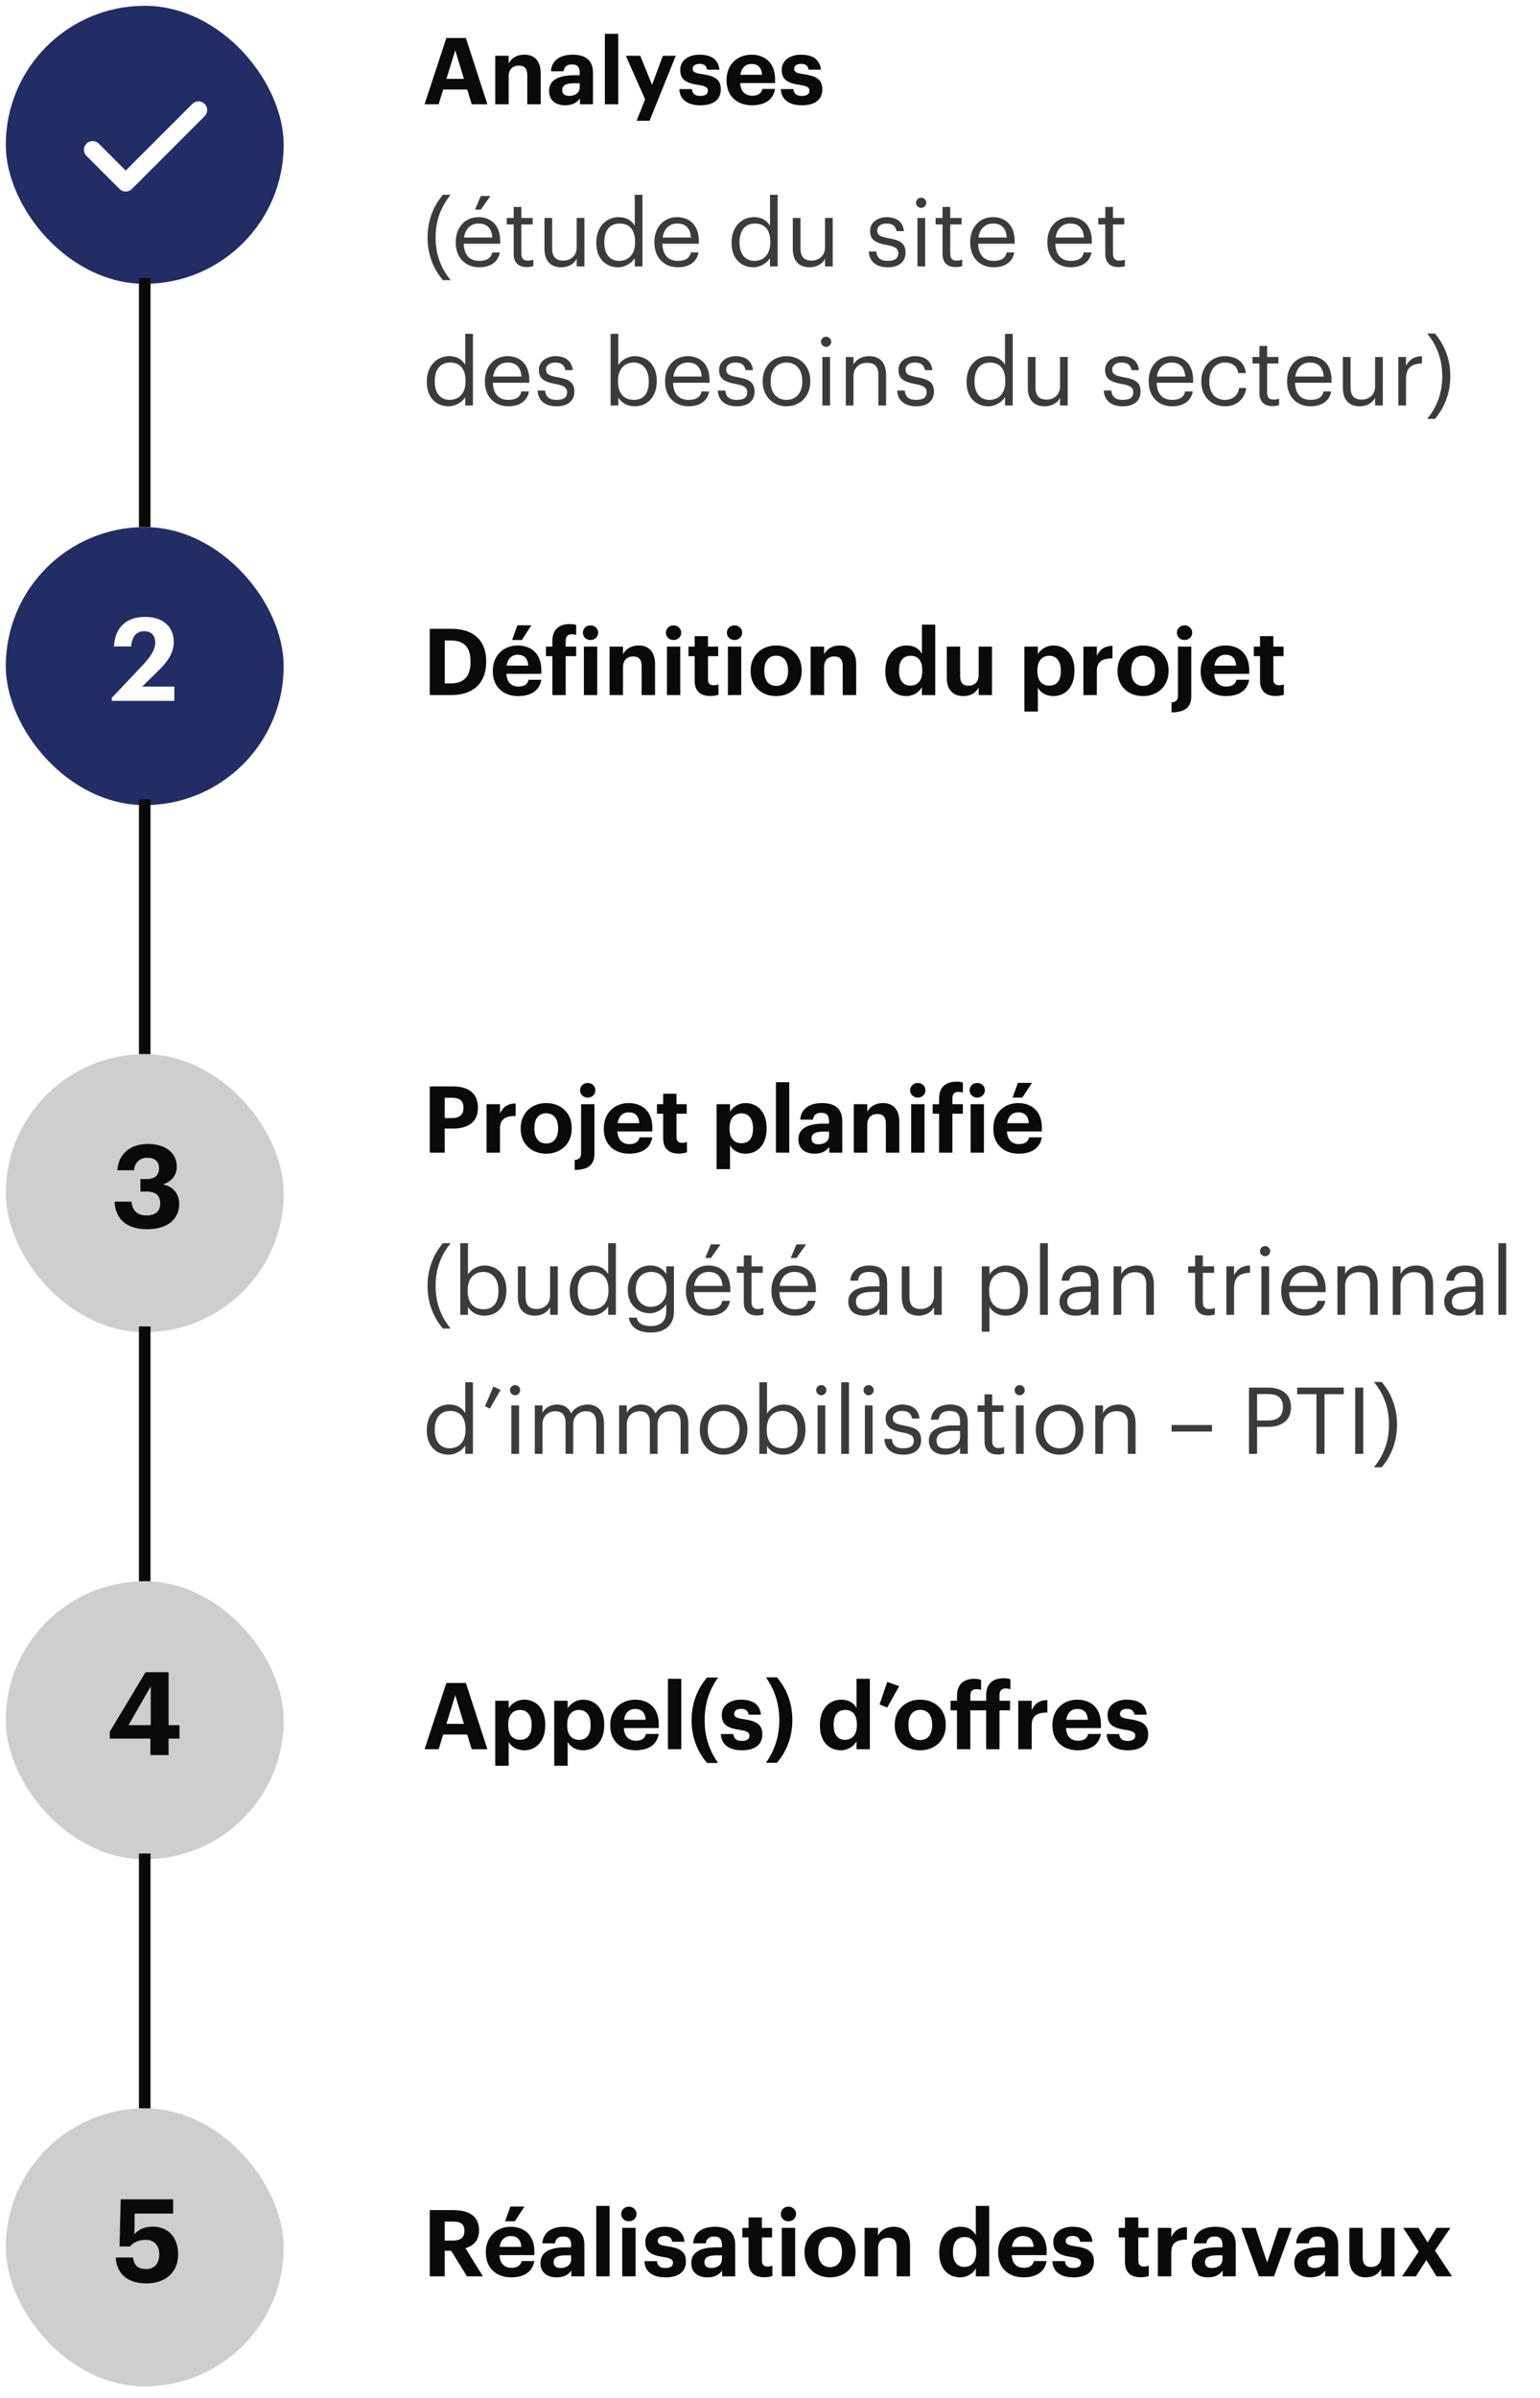 <?xml version="1.0" encoding="UTF-8"?> <svg xmlns="http://www.w3.org/2000/svg" width="266" height="414" viewBox="0 0 266 414" fill="none"><rect x="0" y="0" width="266" height="414" fill="#808080" stroke="none"/><g clip-path="url(#clip0_36512_2961)"><rect width="266" height="414" fill="white"></rect><g clip-path="url(#clip1_36512_2961)"><rect width="48" height="48" transform="translate(1 1)" fill="white"></rect><rect x="1" y="1" width="48" height="48" rx="24" fill="#222D65"></rect><path d="M34.286 19L21.714 31.571L16 25.857" stroke="white" stroke-width="3" stroke-linecap="round" stroke-linejoin="round"></path></g><path d="M25 49L25 91" stroke="#0A0A0A" stroke-width="2" stroke-linecap="square"></path><g clip-path="url(#clip2_36512_2961)"><rect width="48" height="48" transform="translate(1 91)" fill="white"></rect><rect x="1" y="91" width="48" height="48" rx="24" fill="#222D65"></rect><path d="M19.312 121V120.48L24.552 114.94C25.932 113.48 26.812 112.22 26.812 110.92C26.812 109.74 26.152 108.98 24.912 108.98C23.652 108.98 22.852 109.72 22.632 111.6H19.692C19.852 108.3 21.852 106.5 25.052 106.5C28.212 106.5 30.012 108.26 30.012 110.84C30.012 112.74 28.912 114.3 27.252 115.9L24.552 118.54H30.112V121H19.312Z" fill="white"></path></g><path d="M25 139L25 182" stroke="#0A0A0A" stroke-width="2" stroke-linecap="square"></path><g clip-path="url(#clip3_36512_2961)"><rect width="48" height="48" transform="translate(1 182)" fill="white"></rect><rect x="1" y="182" width="48" height="48" rx="24" fill="#CECECE"></rect><path d="M25.412 212.22C21.772 212.22 19.912 210.36 19.792 207.46H22.712C22.832 208.84 23.572 209.84 25.292 209.84C26.912 209.84 27.672 209.06 27.672 207.78C27.672 206.42 26.912 205.72 25.372 205.72H24.252V203.56H25.292C26.792 203.56 27.472 202.88 27.472 201.66C27.472 200.64 26.812 199.88 25.492 199.88C24.132 199.88 23.292 200.7 23.132 202.04H20.272C20.432 199.42 22.292 197.5 25.552 197.5C28.692 197.5 30.532 199.14 30.532 201.38C30.532 202.98 29.592 203.98 28.172 204.48C29.832 204.84 30.952 206.02 30.952 207.84C30.952 210.52 28.892 212.22 25.412 212.22Z" fill="#0A0A0A"></path></g><path d="M25 230L25 273" stroke="#0A0A0A" stroke-width="2" stroke-linecap="square"></path><g clip-path="url(#clip4_36512_2961)"><rect width="48" height="48" transform="translate(1 273)" fill="white"></rect><rect x="1" y="273" width="48" height="48" rx="24" fill="#CECECE"></rect><path d="M25.977 303V300.16H18.957V298.98L25.137 288.7H29.117V297.84H30.997V300.16H29.117V303H25.977ZM22.198 297.84H26.038V291.14L22.198 297.84Z" fill="#0A0A0A"></path></g><path d="M25 321L25 364" stroke="#0A0A0A" stroke-width="2" stroke-linecap="square"></path><g clip-path="url(#clip5_36512_2961)"><rect width="48" height="48" transform="translate(1 364)" fill="white"></rect><rect x="1" y="364" width="48" height="48" rx="24" fill="#CECECE"></rect><path d="M25.288 394.22C21.768 394.22 20.128 392.3 19.988 389.74H22.968C23.148 390.94 23.628 391.74 25.268 391.74C26.728 391.74 27.508 390.72 27.508 389.2C27.508 387.66 26.628 386.7 25.188 386.7C23.848 386.7 23.028 387.18 22.448 387.84H20.648L20.848 379.7H29.908V382.16H23.268L23.208 385.74C23.768 385.06 24.768 384.42 26.388 384.42C28.988 384.42 30.768 386.2 30.768 389.24C30.768 392.28 28.588 394.22 25.288 394.22Z" fill="#0A0A0A"></path></g><path d="M73.336 18L77.096 6.56H80.472L84.184 18H81.48L80.696 15.456H76.552L75.768 18H73.336ZM78.632 8.672L77.112 13.616H80.136L78.632 8.672ZM85.54 18V9.632H87.86V10.96C88.276 10.128 89.188 9.44 90.58 9.44C92.228 9.44 93.396 10.432 93.396 12.672V18H91.076V13.008C91.076 11.872 90.628 11.328 89.604 11.328C88.612 11.328 87.86 11.936 87.86 13.168V18H85.54ZM97.639 18.176C96.119 18.176 94.839 17.44 94.839 15.68C94.839 13.728 96.631 12.992 99.191 12.992H100.135V12.656C100.135 11.664 99.831 11.12 98.775 11.12C97.863 11.12 97.447 11.584 97.351 12.304H95.159C95.303 10.32 96.871 9.44 98.919 9.44C100.967 9.44 102.423 10.272 102.423 12.544V18H100.167V16.992C99.687 17.664 98.951 18.176 97.639 18.176ZM98.327 16.56C99.351 16.56 100.135 16 100.135 15.072V14.368H99.239C97.895 14.368 97.111 14.656 97.111 15.552C97.111 16.16 97.479 16.56 98.327 16.56ZM104.479 18V5.84H106.783V18H104.479ZM109.955 20.848L111.427 17.152L108.099 9.632H110.595L112.627 14.656L114.499 9.632H116.723L112.195 20.848H109.955ZM120.986 18.176C118.73 18.176 117.418 17.184 117.338 15.376H119.498C119.594 16.128 119.962 16.56 120.97 16.56C121.866 16.56 122.282 16.224 122.282 15.648C122.282 15.072 121.786 14.832 120.586 14.656C118.362 14.32 117.498 13.68 117.498 12.048C117.498 10.304 119.098 9.44 120.81 9.44C122.666 9.44 124.058 10.112 124.266 12.032H122.138C122.01 11.344 121.626 11.024 120.826 11.024C120.074 11.024 119.642 11.376 119.642 11.888C119.642 12.416 120.042 12.624 121.258 12.8C123.354 13.104 124.506 13.632 124.506 15.424C124.506 17.232 123.194 18.176 120.986 18.176ZM129.864 18.176C127.336 18.176 125.496 16.592 125.496 13.92V13.792C125.496 11.152 127.368 9.44 129.8 9.44C131.96 9.44 133.88 10.704 133.88 13.696V14.336H127.848C127.912 15.728 128.664 16.528 129.928 16.528C131 16.528 131.528 16.064 131.672 15.36H133.864C133.592 17.168 132.152 18.176 129.864 18.176ZM127.88 12.912H131.624C131.544 11.648 130.904 11.04 129.8 11.04C128.76 11.04 128.056 11.728 127.88 12.912ZM138.517 18.176C136.261 18.176 134.949 17.184 134.869 15.376H137.029C137.125 16.128 137.493 16.56 138.501 16.56C139.397 16.56 139.813 16.224 139.813 15.648C139.813 15.072 139.317 14.832 138.117 14.656C135.893 14.32 135.029 13.68 135.029 12.048C135.029 10.304 136.629 9.44 138.341 9.44C140.197 9.44 141.589 10.112 141.797 12.032H139.669C139.541 11.344 139.157 11.024 138.357 11.024C137.605 11.024 137.173 11.376 137.173 11.888C137.173 12.416 137.573 12.624 138.789 12.8C140.885 13.104 142.037 13.632 142.037 15.424C142.037 17.232 140.725 18.176 138.517 18.176Z" fill="#0A0A0A"></path><path d="M76.504 48.368C75.032 46.64 73.848 44.192 73.848 41.008C73.848 37.824 75.032 35.36 76.504 33.632H77.832C76.392 35.424 75.24 37.712 75.24 41.008C75.24 44.304 76.392 46.576 77.832 48.368H76.504ZM82.048 36.192L83.04 33.84H84.704L83.04 36.192H82.048ZM82.768 46.144C80.4 46.144 78.72 44.48 78.72 41.904V41.776C78.72 39.248 80.336 37.488 82.64 37.488C84.576 37.488 86.4 38.656 86.4 41.648V42.08H80.096C80.16 43.984 81.072 45.04 82.784 45.04C84.08 45.04 84.832 44.56 85.008 43.584H86.336C86.048 45.264 84.656 46.144 82.768 46.144ZM80.144 41.008H85.04C84.912 39.28 84.016 38.592 82.64 38.592C81.28 38.592 80.368 39.52 80.144 41.008ZM90.982 46.112C89.462 46.112 88.726 45.216 88.726 43.904V38.752H87.526V37.632H88.726V35.728H90.054V37.632H92.006V38.752H90.054V43.776C90.054 44.592 90.422 44.992 91.094 44.992C91.51 44.992 91.83 44.928 92.118 44.816V45.936C91.846 46.032 91.526 46.112 90.982 46.112ZM96.957 46.144C95.293 46.144 94.045 45.232 94.045 42.928V37.632H95.373V42.864C95.373 44.336 95.997 44.992 97.309 44.992C98.493 44.992 99.613 44.208 99.613 42.704V37.632H100.941V46H99.613V44.672C99.229 45.456 98.301 46.144 96.957 46.144ZM106.777 46.144C104.585 46.144 103.001 44.592 103.001 41.984V41.856C103.001 39.296 104.601 37.488 106.905 37.488C108.297 37.488 109.161 38.16 109.641 38.976V33.632H110.969V46H109.641V44.56C109.161 45.376 107.993 46.144 106.777 46.144ZM106.921 45.04C108.473 45.04 109.689 44.016 109.689 41.872V41.744C109.689 39.6 108.665 38.592 107.033 38.592C105.369 38.592 104.377 39.76 104.377 41.792V41.92C104.377 44.032 105.513 45.04 106.921 45.04ZM117.081 46.144C114.713 46.144 113.033 44.48 113.033 41.904V41.776C113.033 39.248 114.649 37.488 116.953 37.488C118.889 37.488 120.713 38.656 120.713 41.648V42.08H114.409C114.473 43.984 115.385 45.04 117.097 45.04C118.393 45.04 119.145 44.56 119.321 43.584H120.649C120.361 45.264 118.969 46.144 117.081 46.144ZM114.457 41.008H119.353C119.225 39.28 118.329 38.592 116.953 38.592C115.593 38.592 114.681 39.52 114.457 41.008ZM130.137 46.144C127.945 46.144 126.361 44.592 126.361 41.984V41.856C126.361 39.296 127.961 37.488 130.265 37.488C131.657 37.488 132.521 38.16 133.001 38.976V33.632H134.329V46H133.001V44.56C132.521 45.376 131.353 46.144 130.137 46.144ZM130.281 45.04C131.833 45.04 133.049 44.016 133.049 41.872V41.744C133.049 39.6 132.025 38.592 130.393 38.592C128.729 38.592 127.737 39.76 127.737 41.792V41.92C127.737 44.032 128.873 45.04 130.281 45.04ZM139.848 46.144C138.184 46.144 136.936 45.232 136.936 42.928V37.632H138.264V42.864C138.264 44.336 138.888 44.992 140.2 44.992C141.384 44.992 142.504 44.208 142.504 42.704V37.632H143.832V46H142.504V44.672C142.12 45.456 141.192 46.144 139.848 46.144ZM153.342 46.144C151.342 46.144 150.142 45.136 150.062 43.424H151.358C151.454 44.416 151.982 45.04 153.326 45.04C154.59 45.04 155.15 44.608 155.15 43.712C155.15 42.832 154.494 42.544 153.198 42.304C151.022 41.904 150.286 41.296 150.286 39.84C150.286 38.288 151.806 37.488 153.118 37.488C154.622 37.488 155.918 38.096 156.142 39.904H154.862C154.67 38.992 154.158 38.592 153.102 38.592C152.142 38.592 151.518 39.072 151.518 39.792C151.518 40.544 151.934 40.848 153.47 41.12C155.198 41.44 156.414 41.824 156.414 43.6C156.414 45.12 155.374 46.144 153.342 46.144ZM159.11 35.888C158.63 35.888 158.23 35.488 158.23 35.008C158.23 34.528 158.63 34.128 159.11 34.128C159.59 34.128 159.99 34.528 159.99 35.008C159.99 35.488 159.59 35.888 159.11 35.888ZM158.47 46V37.632H159.798V46H158.47ZM165.06 46.112C163.54 46.112 162.804 45.216 162.804 43.904V38.752H161.604V37.632H162.804V35.728H164.132V37.632H166.084V38.752H164.132V43.776C164.132 44.592 164.5 44.992 165.172 44.992C165.588 44.992 165.908 44.928 166.196 44.816V45.936C165.924 46.032 165.604 46.112 165.06 46.112ZM171.627 46.144C169.259 46.144 167.579 44.48 167.579 41.904V41.776C167.579 39.248 169.195 37.488 171.499 37.488C173.435 37.488 175.259 38.656 175.259 41.648V42.08H168.955C169.019 43.984 169.931 45.04 171.643 45.04C172.939 45.04 173.691 44.56 173.867 43.584H175.195C174.907 45.264 173.515 46.144 171.627 46.144ZM169.003 41.008H173.899C173.771 39.28 172.875 38.592 171.499 38.592C170.139 38.592 169.227 39.52 169.003 41.008ZM184.956 46.144C182.588 46.144 180.908 44.48 180.908 41.904V41.776C180.908 39.248 182.524 37.488 184.828 37.488C186.764 37.488 188.588 38.656 188.588 41.648V42.08H182.284C182.348 43.984 183.26 45.04 184.972 45.04C186.268 45.04 187.02 44.56 187.196 43.584H188.524C188.236 45.264 186.844 46.144 184.956 46.144ZM182.332 41.008H187.228C187.1 39.28 186.204 38.592 184.828 38.592C183.468 38.592 182.556 39.52 182.332 41.008ZM193.169 46.112C191.649 46.112 190.913 45.216 190.913 43.904V38.752H189.713V37.632H190.913V35.728H192.241V37.632H194.193V38.752H192.241V43.776C192.241 44.592 192.609 44.992 193.281 44.992C193.697 44.992 194.017 44.928 194.305 44.816V45.936C194.033 46.032 193.713 46.112 193.169 46.112ZM77.496 70.144C75.304 70.144 73.72 68.592 73.72 65.984V65.856C73.72 63.296 75.32 61.488 77.624 61.488C79.016 61.488 79.88 62.16 80.36 62.976V57.632H81.688V70H80.36V68.56C79.88 69.376 78.712 70.144 77.496 70.144ZM77.64 69.04C79.192 69.04 80.408 68.016 80.408 65.872V65.744C80.408 63.6 79.384 62.592 77.752 62.592C76.088 62.592 75.096 63.76 75.096 65.792V65.92C75.096 68.032 76.232 69.04 77.64 69.04ZM87.799 70.144C85.431 70.144 83.751 68.48 83.751 65.904V65.776C83.751 63.248 85.367 61.488 87.671 61.488C89.607 61.488 91.431 62.656 91.431 65.648V66.08H85.127C85.191 67.984 86.103 69.04 87.815 69.04C89.111 69.04 89.863 68.56 90.039 67.584H91.367C91.079 69.264 89.687 70.144 87.799 70.144ZM85.175 65.008H90.071C89.943 63.28 89.047 62.592 87.671 62.592C86.311 62.592 85.399 63.52 85.175 65.008ZM96.139 70.144C94.139 70.144 92.939 69.136 92.859 67.424H94.155C94.251 68.416 94.779 69.04 96.123 69.04C97.387 69.04 97.947 68.608 97.947 67.712C97.947 66.832 97.291 66.544 95.995 66.304C93.819 65.904 93.083 65.296 93.083 63.84C93.083 62.288 94.603 61.488 95.915 61.488C97.419 61.488 98.715 62.096 98.939 63.904H97.659C97.467 62.992 96.955 62.592 95.899 62.592C94.939 62.592 94.315 63.072 94.315 63.792C94.315 64.544 94.731 64.848 96.267 65.12C97.995 65.44 99.211 65.824 99.211 67.6C99.211 69.12 98.171 70.144 96.139 70.144ZM109.629 70.144C108.269 70.144 107.277 69.456 106.797 68.624V70H105.469V57.632H106.797V63.04C107.277 62.224 108.413 61.488 109.629 61.488C111.821 61.488 113.437 63.088 113.437 65.696V65.824C113.437 68.384 111.933 70.144 109.629 70.144ZM109.501 69.04C111.165 69.04 112.061 67.92 112.061 65.888V65.76C112.061 63.648 110.893 62.592 109.485 62.592C107.933 62.592 106.749 63.616 106.749 65.76V65.888C106.749 68.032 107.869 69.04 109.501 69.04ZM118.924 70.144C116.556 70.144 114.876 68.48 114.876 65.904V65.776C114.876 63.248 116.492 61.488 118.796 61.488C120.732 61.488 122.556 62.656 122.556 65.648V66.08H116.252C116.316 67.984 117.228 69.04 118.94 69.04C120.236 69.04 120.988 68.56 121.164 67.584H122.492C122.204 69.264 120.812 70.144 118.924 70.144ZM116.3 65.008H121.196C121.068 63.28 120.172 62.592 118.796 62.592C117.436 62.592 116.524 63.52 116.3 65.008ZM127.264 70.144C125.264 70.144 124.064 69.136 123.984 67.424H125.28C125.376 68.416 125.904 69.04 127.248 69.04C128.512 69.04 129.072 68.608 129.072 67.712C129.072 66.832 128.416 66.544 127.12 66.304C124.944 65.904 124.208 65.296 124.208 63.84C124.208 62.288 125.728 61.488 127.04 61.488C128.544 61.488 129.84 62.096 130.064 63.904H128.784C128.592 62.992 128.08 62.592 127.024 62.592C126.064 62.592 125.44 63.072 125.44 63.792C125.44 64.544 125.856 64.848 127.392 65.12C129.12 65.44 130.336 65.824 130.336 67.6C130.336 69.12 129.296 70.144 127.264 70.144ZM135.832 70.144C133.448 70.144 131.736 68.336 131.736 65.888V65.76C131.736 63.248 133.48 61.488 135.848 61.488C138.216 61.488 139.96 63.232 139.96 65.744V65.872C139.96 68.4 138.216 70.144 135.832 70.144ZM135.848 69.04C137.528 69.04 138.584 67.776 138.584 65.888V65.776C138.584 63.84 137.512 62.592 135.848 62.592C134.168 62.592 133.112 63.84 133.112 65.76V65.888C133.112 67.792 134.152 69.04 135.848 69.04ZM142.688 59.888C142.208 59.888 141.808 59.488 141.808 59.008C141.808 58.528 142.208 58.128 142.688 58.128C143.168 58.128 143.568 58.528 143.568 59.008C143.568 59.488 143.168 59.888 142.688 59.888ZM142.048 70V61.632H143.376V70H142.048ZM146.094 70V61.632H147.422V62.96C147.806 62.176 148.734 61.488 150.11 61.488C151.838 61.488 153.054 62.432 153.054 64.864V70H151.726V64.768C151.726 63.296 151.102 62.64 149.758 62.64C148.526 62.64 147.422 63.424 147.422 64.928V70H146.094ZM158.249 70.144C156.249 70.144 155.049 69.136 154.969 67.424H156.265C156.361 68.416 156.889 69.04 158.233 69.04C159.497 69.04 160.057 68.608 160.057 67.712C160.057 66.832 159.401 66.544 158.105 66.304C155.929 65.904 155.193 65.296 155.193 63.84C155.193 62.288 156.713 61.488 158.025 61.488C159.529 61.488 160.825 62.096 161.049 63.904H159.769C159.577 62.992 159.065 62.592 158.009 62.592C157.049 62.592 156.424 63.072 156.424 63.792C156.424 64.544 156.841 64.848 158.377 65.12C160.105 65.44 161.321 65.824 161.321 67.6C161.321 69.12 160.281 70.144 158.249 70.144ZM170.73 70.144C168.538 70.144 166.954 68.592 166.954 65.984V65.856C166.954 63.296 168.554 61.488 170.858 61.488C172.25 61.488 173.114 62.16 173.594 62.976V57.632H174.922V70H173.594V68.56C173.114 69.376 171.946 70.144 170.73 70.144ZM170.874 69.04C172.426 69.04 173.642 68.016 173.642 65.872V65.744C173.642 63.6 172.618 62.592 170.986 62.592C169.322 62.592 168.33 63.76 168.33 65.792V65.92C168.33 68.032 169.466 69.04 170.874 69.04ZM180.442 70.144C178.778 70.144 177.53 69.232 177.53 66.928V61.632H178.858V66.864C178.858 68.336 179.482 68.992 180.794 68.992C181.978 68.992 183.098 68.208 183.098 66.704V61.632H184.426V70H183.098V68.672C182.714 69.456 181.786 70.144 180.442 70.144ZM193.936 70.144C191.936 70.144 190.736 69.136 190.656 67.424H191.952C192.048 68.416 192.576 69.04 193.92 69.04C195.184 69.04 195.744 68.608 195.744 67.712C195.744 66.832 195.088 66.544 193.792 66.304C191.616 65.904 190.88 65.296 190.88 63.84C190.88 62.288 192.4 61.488 193.712 61.488C195.216 61.488 196.512 62.096 196.736 63.904H195.456C195.264 62.992 194.752 62.592 193.696 62.592C192.736 62.592 192.112 63.072 192.112 63.792C192.112 64.544 192.528 64.848 194.064 65.12C195.792 65.44 197.008 65.824 197.008 67.6C197.008 69.12 195.968 70.144 193.936 70.144ZM202.456 70.144C200.088 70.144 198.408 68.48 198.408 65.904V65.776C198.408 63.248 200.024 61.488 202.328 61.488C204.264 61.488 206.088 62.656 206.088 65.648V66.08H199.784C199.848 67.984 200.76 69.04 202.472 69.04C203.768 69.04 204.52 68.56 204.696 67.584H206.024C205.736 69.264 204.344 70.144 202.456 70.144ZM199.832 65.008H204.728C204.6 63.28 203.704 62.592 202.328 62.592C200.968 62.592 200.056 63.52 199.832 65.008ZM211.597 70.144C209.261 70.144 207.501 68.496 207.501 65.904V65.776C207.501 63.216 209.325 61.488 211.565 61.488C213.309 61.488 214.941 62.288 215.197 64.416H213.885C213.677 63.088 212.717 62.592 211.565 62.592C210.045 62.592 208.877 63.808 208.877 65.776V65.904C208.877 67.952 209.997 69.04 211.613 69.04C212.797 69.04 213.869 68.352 214.013 66.992H215.245C215.069 68.8 213.613 70.144 211.597 70.144ZM219.794 70.112C218.274 70.112 217.538 69.216 217.538 67.904V62.752H216.338V61.632H217.538V59.728H218.866V61.632H220.818V62.752H218.866V67.776C218.866 68.592 219.234 68.992 219.906 68.992C220.322 68.992 220.642 68.928 220.93 68.816V69.936C220.658 70.032 220.338 70.112 219.794 70.112ZM226.362 70.144C223.994 70.144 222.314 68.48 222.314 65.904V65.776C222.314 63.248 223.93 61.488 226.234 61.488C228.17 61.488 229.994 62.656 229.994 65.648V66.08H223.69C223.754 67.984 224.666 69.04 226.378 69.04C227.674 69.04 228.426 68.56 228.602 67.584H229.93C229.642 69.264 228.25 70.144 226.362 70.144ZM223.738 65.008H228.634C228.506 63.28 227.61 62.592 226.234 62.592C224.874 62.592 223.962 63.52 223.738 65.008ZM234.864 70.144C233.2 70.144 231.952 69.232 231.952 66.928V61.632H233.28V66.864C233.28 68.336 233.904 68.992 235.216 68.992C236.4 68.992 237.52 68.208 237.52 66.704V61.632H238.848V70H237.52V68.672C237.136 69.456 236.208 70.144 234.864 70.144ZM241.532 70V61.632H242.86V63.136C243.388 62.192 244.108 61.536 245.612 61.488V62.736C243.932 62.816 242.86 63.344 242.86 65.408V70H241.532ZM246.523 72.32C247.963 70.528 249.115 68.24 249.115 64.944C249.115 61.648 247.963 59.376 246.523 57.584H247.851C249.323 59.312 250.507 61.76 250.507 64.944C250.507 68.128 249.323 70.592 247.851 72.32H246.523Z" fill="#3B3B3B"></path><path d="M74.232 120V108.56H77.976C81.992 108.56 83.976 110.736 83.976 114.16V114.288C83.976 117.712 81.976 120 77.96 120H74.232ZM76.824 117.984H77.88C80.184 117.984 81.272 116.688 81.272 114.32V114.192C81.272 111.84 80.264 110.576 77.848 110.576H76.824V117.984ZM88.449 110.496L89.361 107.952H91.793L90.129 110.496H88.449ZM89.489 120.176C86.961 120.176 85.121 118.592 85.121 115.92V115.792C85.121 113.152 86.993 111.44 89.425 111.44C91.585 111.44 93.505 112.704 93.505 115.696V116.336H87.473C87.537 117.728 88.289 118.528 89.553 118.528C90.625 118.528 91.153 118.064 91.297 117.36H93.489C93.217 119.168 91.777 120.176 89.489 120.176ZM87.505 114.912H91.249C91.169 113.648 90.529 113.04 89.425 113.04C88.385 113.04 87.681 113.728 87.505 114.912ZM95.408 120V113.28H94.304V111.632H95.408V110.672C95.408 108.72 96.528 107.744 98.384 107.744C98.88 107.744 99.2 107.792 99.52 107.888V109.632C99.312 109.552 99.072 109.504 98.736 109.504C98.016 109.504 97.712 109.968 97.712 110.608V111.632H99.52V113.28H97.712V120H95.408ZM101.99 110.496C101.254 110.496 100.678 109.952 100.678 109.232C100.678 108.512 101.254 107.968 101.99 107.968C102.742 107.968 103.318 108.512 103.318 109.232C103.318 109.952 102.742 110.496 101.99 110.496ZM100.854 120V111.632H103.158V120H100.854ZM105.29 120V111.632H107.61V112.96C108.026 112.128 108.938 111.44 110.33 111.44C111.978 111.44 113.146 112.432 113.146 114.672V120H110.826V115.008C110.826 113.872 110.378 113.328 109.354 113.328C108.362 113.328 107.61 113.936 107.61 115.168V120H105.29ZM116.333 110.496C115.597 110.496 115.021 109.952 115.021 109.232C115.021 108.512 115.597 107.968 116.333 107.968C117.085 107.968 117.661 108.512 117.661 109.232C117.661 109.952 117.085 110.496 116.333 110.496ZM115.197 120V111.632H117.501V120H115.197ZM122.689 120.16C120.929 120.16 119.985 119.264 119.985 117.52V113.28H118.913V111.632H119.985V109.824H122.289V111.632H124.049V113.28H122.289V117.312C122.289 117.984 122.625 118.304 123.217 118.304C123.569 118.304 123.825 118.256 124.097 118.144V119.936C123.777 120.048 123.313 120.16 122.689 120.16ZM126.865 110.496C126.129 110.496 125.553 109.952 125.553 109.232C125.553 108.512 126.129 107.968 126.865 107.968C127.617 107.968 128.193 108.512 128.193 109.232C128.193 109.952 127.617 110.496 126.865 110.496ZM125.729 120V111.632H128.033V120H125.729ZM134.053 120.176C131.557 120.176 129.653 118.512 129.653 115.904V115.776C129.653 113.152 131.557 111.44 134.069 111.44C136.581 111.44 138.469 113.12 138.469 115.728V115.856C138.469 118.496 136.565 120.176 134.053 120.176ZM134.069 118.416C135.365 118.416 136.117 117.456 136.117 115.872V115.76C136.117 114.16 135.365 113.2 134.069 113.2C132.789 113.2 132.021 114.128 132.021 115.728V115.856C132.021 117.456 132.757 118.416 134.069 118.416ZM140.024 120V111.632H142.344V112.96C142.76 112.128 143.672 111.44 145.064 111.44C146.712 111.44 147.88 112.432 147.88 114.672V120H145.56V115.008C145.56 113.872 145.112 113.328 144.088 113.328C143.096 113.328 142.344 113.936 142.344 115.168V120H140.024ZM156.551 120.176C154.519 120.176 152.919 118.72 152.919 115.936V115.808C152.919 113.056 154.503 111.44 156.599 111.44C157.943 111.44 158.775 112.032 159.239 112.88V107.84H161.543V120H159.239V118.608C158.807 119.456 157.783 120.176 156.551 120.176ZM157.239 118.368C158.455 118.368 159.303 117.552 159.303 115.856V115.728C159.303 114.064 158.567 113.216 157.303 113.216C156.007 113.216 155.287 114.096 155.287 115.76V115.888C155.287 117.552 156.087 118.368 157.239 118.368ZM166.386 120.176C164.754 120.176 163.538 119.216 163.538 117.024V111.632H165.842V116.704C165.842 117.84 166.306 118.384 167.298 118.384C168.274 118.384 169.042 117.776 169.042 116.544V111.632H171.346V120H169.042V118.688C168.61 119.536 167.762 120.176 166.386 120.176ZM176.946 122.848V111.632H179.266V112.944C179.73 112.144 180.706 111.44 181.938 111.44C183.986 111.44 185.586 112.96 185.586 115.728V115.856C185.586 118.624 184.018 120.176 181.938 120.176C180.642 120.176 179.698 119.536 179.266 118.72V122.848H176.946ZM181.25 118.368C182.53 118.368 183.234 117.504 183.234 115.872V115.744C183.234 114.048 182.402 113.216 181.234 113.216C180.018 113.216 179.186 114.064 179.186 115.744V115.872C179.186 117.552 179.986 118.368 181.25 118.368ZM187.133 120V111.632H189.453V113.232C189.981 112.112 190.797 111.52 192.157 111.504V113.664C190.445 113.648 189.453 114.208 189.453 115.808V120H187.133ZM197.428 120.176C194.932 120.176 193.028 118.512 193.028 115.904V115.776C193.028 113.152 194.932 111.44 197.444 111.44C199.956 111.44 201.844 113.12 201.844 115.728V115.856C201.844 118.496 199.94 120.176 197.428 120.176ZM197.444 118.416C198.74 118.416 199.492 117.456 199.492 115.872V115.76C199.492 114.16 198.74 113.2 197.444 113.2C196.164 113.2 195.396 114.128 195.396 115.728V115.856C195.396 117.456 196.132 118.416 197.444 118.416ZM204.599 110.496C203.863 110.496 203.287 109.952 203.287 109.232C203.287 108.512 203.863 107.968 204.599 107.968C205.351 107.968 205.927 108.512 205.927 109.232C205.927 109.952 205.351 110.496 204.599 110.496ZM202.359 122.992V121.264C203.159 121.2 203.463 120.832 203.463 120.16V111.632H205.767V120.144C205.767 121.888 204.967 122.96 202.359 122.992ZM211.755 120.176C209.227 120.176 207.387 118.592 207.387 115.92V115.792C207.387 113.152 209.259 111.44 211.691 111.44C213.851 111.44 215.771 112.704 215.771 115.696V116.336H209.739C209.803 117.728 210.555 118.528 211.819 118.528C212.891 118.528 213.419 118.064 213.563 117.36H215.755C215.483 119.168 214.043 120.176 211.755 120.176ZM209.771 114.912H213.515C213.435 113.648 212.795 113.04 211.691 113.04C210.651 113.04 209.947 113.728 209.771 114.912ZM220.346 120.16C218.586 120.16 217.642 119.264 217.642 117.52V113.28H216.57V111.632H217.642V109.824H219.946V111.632H221.706V113.28H219.946V117.312C219.946 117.984 220.282 118.304 220.874 118.304C221.226 118.304 221.482 118.256 221.754 118.144V119.936C221.434 120.048 220.97 120.16 220.346 120.16Z" fill="#0A0A0A"></path><path d="M74.232 199V187.56H78.184C80.968 187.56 82.552 188.792 82.552 191.208V191.272C82.552 193.688 80.872 194.84 78.264 194.84H76.808V199H74.232ZM76.808 193.032H78.12C79.384 193.032 80.056 192.424 80.056 191.288V191.224C80.056 190.008 79.352 189.528 78.12 189.528H76.808V193.032ZM84.04 199V190.632H86.36V192.232C86.888 191.112 87.704 190.52 89.064 190.504V192.664C87.352 192.648 86.36 193.208 86.36 194.808V199H84.04ZM94.334 199.176C91.838 199.176 89.934 197.512 89.934 194.904V194.776C89.934 192.152 91.838 190.44 94.35 190.44C96.862 190.44 98.75 192.12 98.75 194.728V194.856C98.75 197.496 96.846 199.176 94.334 199.176ZM94.35 197.416C95.646 197.416 96.398 196.456 96.398 194.872V194.76C96.398 193.16 95.646 192.2 94.35 192.2C93.07 192.2 92.302 193.128 92.302 194.728V194.856C92.302 196.456 93.038 197.416 94.35 197.416ZM101.505 189.496C100.769 189.496 100.193 188.952 100.193 188.232C100.193 187.512 100.769 186.968 101.505 186.968C102.257 186.968 102.833 187.512 102.833 188.232C102.833 188.952 102.257 189.496 101.505 189.496ZM99.265 201.992V200.264C100.065 200.2 100.369 199.832 100.369 199.16V190.632H102.673V199.144C102.673 200.888 101.873 201.96 99.265 201.992ZM108.661 199.176C106.133 199.176 104.293 197.592 104.293 194.92V194.792C104.293 192.152 106.165 190.44 108.597 190.44C110.757 190.44 112.677 191.704 112.677 194.696V195.336H106.645C106.709 196.728 107.461 197.528 108.725 197.528C109.797 197.528 110.325 197.064 110.469 196.36H112.661C112.389 198.168 110.949 199.176 108.661 199.176ZM106.677 193.912H110.421C110.341 192.648 109.701 192.04 108.597 192.04C107.557 192.04 106.853 192.728 106.677 193.912ZM117.252 199.16C115.492 199.16 114.548 198.264 114.548 196.52V192.28H113.476V190.632H114.548V188.824H116.852V190.632H118.612V192.28H116.852V196.312C116.852 196.984 117.188 197.304 117.78 197.304C118.132 197.304 118.388 197.256 118.66 197.144V198.936C118.34 199.048 117.876 199.16 117.252 199.16ZM123.774 201.848V190.632H126.094V191.944C126.558 191.144 127.534 190.44 128.766 190.44C130.814 190.44 132.414 191.96 132.414 194.728V194.856C132.414 197.624 130.846 199.176 128.766 199.176C127.47 199.176 126.526 198.536 126.094 197.72V201.848H123.774ZM128.078 197.368C129.358 197.368 130.062 196.504 130.062 194.872V194.744C130.062 193.048 129.23 192.216 128.062 192.216C126.846 192.216 126.014 193.064 126.014 194.744V194.872C126.014 196.552 126.814 197.368 128.078 197.368ZM134.026 199V186.84H136.33V199H134.026ZM140.702 199.176C139.182 199.176 137.902 198.44 137.902 196.68C137.902 194.728 139.694 193.992 142.254 193.992H143.198V193.656C143.198 192.664 142.894 192.12 141.838 192.12C140.926 192.12 140.51 192.584 140.414 193.304H138.222C138.366 191.32 139.934 190.44 141.982 190.44C144.03 190.44 145.486 191.272 145.486 193.544V199H143.23V197.992C142.75 198.664 142.014 199.176 140.702 199.176ZM141.39 197.56C142.414 197.56 143.198 197 143.198 196.072V195.368H142.302C140.958 195.368 140.174 195.656 140.174 196.552C140.174 197.16 140.542 197.56 141.39 197.56ZM147.477 199V190.632H149.797V191.96C150.213 191.128 151.125 190.44 152.517 190.44C154.165 190.44 155.333 191.432 155.333 193.672V199H153.013V194.008C153.013 192.872 152.565 192.328 151.541 192.328C150.549 192.328 149.797 192.936 149.797 194.168V199H147.477ZM158.521 189.496C157.785 189.496 157.209 188.952 157.209 188.232C157.209 187.512 157.785 186.968 158.521 186.968C159.273 186.968 159.849 187.512 159.849 188.232C159.849 188.952 159.273 189.496 158.521 189.496ZM157.385 199V190.632H159.689V199H157.385ZM162.205 199V192.28H161.101V190.632H162.205V189.672C162.205 187.72 163.325 186.744 165.181 186.744C165.677 186.744 165.997 186.792 166.317 186.888V188.632C166.109 188.552 165.869 188.504 165.533 188.504C164.813 188.504 164.509 188.968 164.509 189.608V190.632H166.317V192.28H164.509V199H162.205ZM168.787 189.496C168.051 189.496 167.475 188.952 167.475 188.232C167.475 187.512 168.051 186.968 168.787 186.968C169.539 186.968 170.115 187.512 170.115 188.232C170.115 188.952 169.539 189.496 168.787 189.496ZM167.651 199V190.632H169.955V199H167.651ZM174.903 189.496L175.815 186.952H178.247L176.583 189.496H174.903ZM175.943 199.176C173.414 199.176 171.575 197.592 171.575 194.92V194.792C171.575 192.152 173.447 190.44 175.879 190.44C178.039 190.44 179.959 191.704 179.959 194.696V195.336H173.927C173.991 196.728 174.743 197.528 176.007 197.528C177.079 197.528 177.607 197.064 177.751 196.36H179.943C179.671 198.168 178.231 199.176 175.943 199.176ZM173.959 193.912H177.703C177.623 192.648 176.983 192.04 175.879 192.04C174.839 192.04 174.135 192.728 173.959 193.912Z" fill="#0A0A0A"></path><path d="M76.504 229.368C75.032 227.64 73.848 225.192 73.848 222.008C73.848 218.824 75.032 216.36 76.504 214.632H77.832C76.392 216.424 75.24 218.712 75.24 222.008C75.24 225.304 76.392 227.576 77.832 229.368H76.504ZM83.66 227.144C82.3 227.144 81.308 226.456 80.828 225.624V227H79.5V214.632H80.828V220.04C81.308 219.224 82.444 218.488 83.66 218.488C85.852 218.488 87.468 220.088 87.468 222.696V222.824C87.468 225.384 85.964 227.144 83.66 227.144ZM83.532 226.04C85.196 226.04 86.092 224.92 86.092 222.888V222.76C86.092 220.648 84.924 219.592 83.516 219.592C81.964 219.592 80.78 220.616 80.78 222.76V222.888C80.78 225.032 81.9 226.04 83.532 226.04ZM92.364 227.144C90.7 227.144 89.451 226.232 89.451 223.928V218.632H90.779V223.864C90.779 225.336 91.403 225.992 92.716 225.992C93.9 225.992 95.019 225.208 95.019 223.704V218.632H96.347V227H95.019V225.672C94.635 226.456 93.707 227.144 92.364 227.144ZM102.184 227.144C99.992 227.144 98.407 225.592 98.407 222.984V222.856C98.407 220.296 100.008 218.488 102.312 218.488C103.704 218.488 104.568 219.16 105.048 219.976V214.632H106.376V227H105.048V225.56C104.568 226.376 103.4 227.144 102.184 227.144ZM102.328 226.04C103.88 226.04 105.096 225.016 105.096 222.872V222.744C105.096 220.6 104.072 219.592 102.44 219.592C100.776 219.592 99.784 220.76 99.784 222.792V222.92C99.784 225.032 100.92 226.04 102.328 226.04ZM112.407 230.056C109.927 230.056 108.839 228.888 108.615 227.48H109.975C110.167 228.44 110.967 228.936 112.391 228.936C114.039 228.936 115.079 228.152 115.079 226.36V225.144C114.599 225.96 113.463 226.728 112.247 226.728C110.055 226.728 108.439 225.064 108.439 222.76V222.648C108.439 220.376 110.039 218.488 112.343 218.488C113.735 218.488 114.599 219.16 115.079 219.976V218.632H116.407V226.44C116.391 228.872 114.743 230.056 112.407 230.056ZM112.391 225.624C113.943 225.624 115.127 224.536 115.127 222.664V222.552C115.127 220.68 114.103 219.592 112.471 219.592C110.807 219.592 109.815 220.824 109.815 222.584V222.712C109.815 224.536 110.983 225.624 112.391 225.624ZM121.798 217.192L122.79 214.84H124.454L122.79 217.192H121.798ZM122.518 227.144C120.15 227.144 118.47 225.48 118.47 222.904V222.776C118.47 220.248 120.086 218.488 122.39 218.488C124.326 218.488 126.15 219.656 126.15 222.648V223.08H119.846C119.91 224.984 120.822 226.04 122.534 226.04C123.83 226.04 124.582 225.56 124.758 224.584H126.086C125.798 226.264 124.406 227.144 122.518 227.144ZM119.894 222.008H124.79C124.662 220.28 123.766 219.592 122.39 219.592C121.03 219.592 120.118 220.52 119.894 222.008ZM130.732 227.112C129.212 227.112 128.476 226.216 128.476 224.904V219.752H127.276V218.632H128.476V216.728H129.804V218.632H131.756V219.752H129.804V224.776C129.804 225.592 130.172 225.992 130.844 225.992C131.26 225.992 131.58 225.928 131.868 225.816V226.936C131.596 227.032 131.276 227.112 130.732 227.112ZM136.579 217.192L137.571 214.84H139.235L137.571 217.192H136.579ZM137.299 227.144C134.931 227.144 133.251 225.48 133.251 222.904V222.776C133.251 220.248 134.867 218.488 137.171 218.488C139.107 218.488 140.931 219.656 140.931 222.648V223.08H134.627C134.691 224.984 135.603 226.04 137.315 226.04C138.611 226.04 139.363 225.56 139.539 224.584H140.867C140.579 226.264 139.187 227.144 137.299 227.144ZM134.675 222.008H139.571C139.443 220.28 138.547 219.592 137.171 219.592C135.811 219.592 134.899 220.52 134.675 222.008ZM149.299 227.144C147.747 227.144 146.515 226.392 146.515 224.68C146.515 222.744 148.563 222.088 150.707 222.088H151.907V221.48C151.907 220.152 151.395 219.592 150.115 219.592C148.963 219.592 148.323 220.072 148.195 221.096H146.867C147.043 219.192 148.563 218.488 150.179 218.488C151.779 218.488 153.235 219.144 153.235 221.48V227H151.907V225.944C151.283 226.728 150.531 227.144 149.299 227.144ZM149.427 226.088C150.835 226.088 151.907 225.368 151.907 224.072V223.032H150.755C149.075 223.032 147.843 223.448 147.843 224.68C147.843 225.544 148.259 226.088 149.427 226.088ZM158.676 227.144C157.012 227.144 155.764 226.232 155.764 223.928V218.632H157.092V223.864C157.092 225.336 157.716 225.992 159.028 225.992C160.212 225.992 161.332 225.208 161.332 223.704V218.632H162.66V227H161.332V225.672C160.948 226.456 160.02 227.144 158.676 227.144ZM169.578 229.912V218.632H170.906V220.04C171.386 219.224 172.522 218.488 173.738 218.488C175.93 218.488 177.546 220.088 177.546 222.696V222.824C177.546 225.384 176.042 227.144 173.738 227.144C172.362 227.144 171.386 226.456 170.906 225.624V229.912H169.578ZM173.61 226.04C175.274 226.04 176.17 224.92 176.17 222.888V222.76C176.17 220.648 175.002 219.592 173.594 219.592C172.042 219.592 170.858 220.616 170.858 222.76V222.888C170.858 225.032 171.978 226.04 173.61 226.04ZM179.642 227V214.632H180.986V227H179.642ZM185.799 227.144C184.247 227.144 183.015 226.392 183.015 224.68C183.015 222.744 185.063 222.088 187.207 222.088H188.407V221.48C188.407 220.152 187.895 219.592 186.615 219.592C185.463 219.592 184.823 220.072 184.695 221.096H183.367C183.543 219.192 185.063 218.488 186.679 218.488C188.279 218.488 189.735 219.144 189.735 221.48V227H188.407V225.944C187.783 226.728 187.031 227.144 185.799 227.144ZM185.927 226.088C187.335 226.088 188.407 225.368 188.407 224.072V223.032H187.255C185.575 223.032 184.343 223.448 184.343 224.68C184.343 225.544 184.759 226.088 185.927 226.088ZM192.344 227V218.632H193.672V219.96C194.056 219.176 194.984 218.488 196.36 218.488C198.088 218.488 199.304 219.432 199.304 221.864V227H197.976V221.768C197.976 220.296 197.352 219.64 196.008 219.64C194.776 219.64 193.672 220.424 193.672 221.928V227H192.344ZM208.685 227.112C207.165 227.112 206.429 226.216 206.429 224.904V219.752H205.229V218.632H206.429V216.728H207.757V218.632H209.709V219.752H207.757V224.776C207.757 225.592 208.125 225.992 208.797 225.992C209.213 225.992 209.533 225.928 209.821 225.816V226.936C209.549 227.032 209.229 227.112 208.685 227.112ZM211.828 227V218.632H213.156V220.136C213.684 219.192 214.404 218.536 215.908 218.488V219.736C214.228 219.816 213.156 220.344 213.156 222.408V227H211.828ZM218.516 216.888C218.036 216.888 217.636 216.488 217.636 216.008C217.636 215.528 218.036 215.128 218.516 215.128C218.996 215.128 219.396 215.528 219.396 216.008C219.396 216.488 218.996 216.888 218.516 216.888ZM217.876 227V218.632H219.204V227H217.876ZM225.346 227.144C222.978 227.144 221.298 225.48 221.298 222.904V222.776C221.298 220.248 222.914 218.488 225.218 218.488C227.154 218.488 228.978 219.656 228.978 222.648V223.08H222.674C222.738 224.984 223.65 226.04 225.362 226.04C226.658 226.04 227.41 225.56 227.586 224.584H228.914C228.626 226.264 227.234 227.144 225.346 227.144ZM222.722 222.008H227.618C227.49 220.28 226.594 219.592 225.218 219.592C223.858 219.592 222.946 220.52 222.722 222.008ZM231.016 227V218.632H232.344V219.96C232.728 219.176 233.656 218.488 235.032 218.488C236.76 218.488 237.976 219.432 237.976 221.864V227H236.648V221.768C236.648 220.296 236.024 219.64 234.68 219.64C233.448 219.64 232.344 220.424 232.344 221.928V227H231.016ZM240.578 227V218.632H241.906V219.96C242.29 219.176 243.218 218.488 244.594 218.488C246.322 218.488 247.538 219.432 247.538 221.864V227H246.21V221.768C246.21 220.296 245.586 219.64 244.242 219.64C243.01 219.64 241.906 220.424 241.906 221.928V227H240.578ZM252.237 227.144C250.685 227.144 249.453 226.392 249.453 224.68C249.453 222.744 251.501 222.088 253.645 222.088H254.845V221.48C254.845 220.152 254.333 219.592 253.053 219.592C251.901 219.592 251.261 220.072 251.133 221.096H249.805C249.981 219.192 251.501 218.488 253.117 218.488C254.717 218.488 256.173 219.144 256.173 221.48V227H254.845V225.944C254.221 226.728 253.469 227.144 252.237 227.144ZM252.365 226.088C253.773 226.088 254.845 225.368 254.845 224.072V223.032H253.693C252.013 223.032 250.781 223.448 250.781 224.68C250.781 225.544 251.197 226.088 252.365 226.088ZM258.814 227V214.632H260.158V227H258.814ZM77.496 251.144C75.304 251.144 73.72 249.592 73.72 246.984V246.856C73.72 244.296 75.32 242.488 77.624 242.488C79.016 242.488 79.88 243.16 80.36 243.976V238.632H81.688V251H80.36V249.56C79.88 250.376 78.712 251.144 77.496 251.144ZM77.64 250.04C79.192 250.04 80.408 249.016 80.408 246.872V246.744C80.408 244.6 79.384 243.592 77.752 243.592C76.088 243.592 75.096 244.76 75.096 246.792V246.92C75.096 249.032 76.232 250.04 77.64 250.04ZM84.599 243.192L83.783 242.776L85.207 239.384L86.471 239.96L84.599 243.192ZM88.969 240.888C88.489 240.888 88.089 240.488 88.089 240.008C88.089 239.528 88.489 239.128 88.969 239.128C89.449 239.128 89.849 239.528 89.849 240.008C89.849 240.488 89.449 240.888 88.969 240.888ZM88.329 251V242.632H89.657V251H88.329ZM92.375 251V242.632H93.703V243.912C94.087 243.128 94.999 242.488 96.199 242.488C97.271 242.488 98.215 242.936 98.647 244.056C99.223 242.968 100.471 242.488 101.511 242.488C103.015 242.488 104.327 243.384 104.327 245.816V251H102.999V245.72C102.999 244.248 102.375 243.64 101.223 243.64C100.135 243.64 99.015 244.376 99.015 245.88V251H97.687V245.72C97.687 244.248 97.063 243.64 95.911 243.64C94.823 243.64 93.703 244.376 93.703 245.88V251H92.375ZM106.938 251V242.632H108.266V243.912C108.65 243.128 109.562 242.488 110.762 242.488C111.834 242.488 112.778 242.936 113.21 244.056C113.786 242.968 115.034 242.488 116.074 242.488C117.578 242.488 118.89 243.384 118.89 245.816V251H117.562V245.72C117.562 244.248 116.938 243.64 115.786 243.64C114.698 243.64 113.578 244.376 113.578 245.88V251H112.25V245.72C112.25 244.248 111.626 243.64 110.474 243.64C109.386 243.64 108.266 244.376 108.266 245.88V251H106.938ZM124.972 251.144C122.588 251.144 120.876 249.336 120.876 246.888V246.76C120.876 244.248 122.62 242.488 124.988 242.488C127.356 242.488 129.1 244.232 129.1 246.744V246.872C129.1 249.4 127.356 251.144 124.972 251.144ZM124.988 250.04C126.668 250.04 127.724 248.776 127.724 246.888V246.776C127.724 244.84 126.652 243.592 124.988 243.592C123.308 243.592 122.252 244.84 122.252 246.76V246.888C122.252 248.792 123.292 250.04 124.988 250.04ZM135.317 251.144C133.957 251.144 132.965 250.456 132.485 249.624V251H131.157V238.632H132.485V244.04C132.965 243.224 134.101 242.488 135.317 242.488C137.509 242.488 139.125 244.088 139.125 246.696V246.824C139.125 249.384 137.621 251.144 135.317 251.144ZM135.189 250.04C136.853 250.04 137.749 248.92 137.749 246.888V246.76C137.749 244.648 136.581 243.592 135.173 243.592C133.621 243.592 132.437 244.616 132.437 246.76V246.888C132.437 249.032 133.557 250.04 135.189 250.04ZM141.86 240.888C141.38 240.888 140.98 240.488 140.98 240.008C140.98 239.528 141.38 239.128 141.86 239.128C142.34 239.128 142.74 239.528 142.74 240.008C142.74 240.488 142.34 240.888 141.86 240.888ZM141.22 251V242.632H142.548V251H141.22ZM145.298 251V238.632H146.642V251H145.298ZM150.032 240.888C149.552 240.888 149.152 240.488 149.152 240.008C149.152 239.528 149.552 239.128 150.032 239.128C150.512 239.128 150.912 239.528 150.912 240.008C150.912 240.488 150.512 240.888 150.032 240.888ZM149.392 251V242.632H150.72V251H149.392ZM156.03 251.144C154.03 251.144 152.83 250.136 152.75 248.424H154.046C154.142 249.416 154.67 250.04 156.014 250.04C157.278 250.04 157.838 249.608 157.838 248.712C157.838 247.832 157.182 247.544 155.886 247.304C153.71 246.904 152.974 246.296 152.974 244.84C152.974 243.288 154.494 242.488 155.806 242.488C157.31 242.488 158.606 243.096 158.83 244.904H157.55C157.358 243.992 156.846 243.592 155.79 243.592C154.83 243.592 154.206 244.072 154.206 244.792C154.206 245.544 154.622 245.848 156.158 246.12C157.886 246.44 159.102 246.824 159.102 248.6C159.102 250.12 158.062 251.144 156.03 251.144ZM163.221 251.144C161.669 251.144 160.437 250.392 160.437 248.68C160.437 246.744 162.485 246.088 164.629 246.088H165.829V245.48C165.829 244.152 165.317 243.592 164.037 243.592C162.885 243.592 162.245 244.072 162.117 245.096H160.789C160.965 243.192 162.485 242.488 164.101 242.488C165.701 242.488 167.157 243.144 167.157 245.48V251H165.829V249.944C165.205 250.728 164.453 251.144 163.221 251.144ZM163.349 250.088C164.757 250.088 165.829 249.368 165.829 248.072V247.032H164.677C162.997 247.032 161.765 247.448 161.765 248.68C161.765 249.544 162.181 250.088 163.349 250.088ZM172.31 251.112C170.79 251.112 170.054 250.216 170.054 248.904V243.752H168.854V242.632H170.054V240.728H171.382V242.632H173.334V243.752H171.382V248.776C171.382 249.592 171.75 249.992 172.422 249.992C172.838 249.992 173.158 249.928 173.446 249.816V250.936C173.174 251.032 172.854 251.112 172.31 251.112ZM176.125 240.888C175.645 240.888 175.245 240.488 175.245 240.008C175.245 239.528 175.645 239.128 176.125 239.128C176.605 239.128 177.005 239.528 177.005 240.008C177.005 240.488 176.605 240.888 176.125 240.888ZM175.485 251V242.632H176.813V251H175.485ZM183.004 251.144C180.62 251.144 178.908 249.336 178.908 246.888V246.76C178.908 244.248 180.652 242.488 183.02 242.488C185.388 242.488 187.132 244.232 187.132 246.744V246.872C187.132 249.4 185.388 251.144 183.004 251.144ZM183.02 250.04C184.7 250.04 185.756 248.776 185.756 246.888V246.776C185.756 244.84 184.684 243.592 183.02 243.592C181.34 243.592 180.284 244.84 180.284 246.76V246.888C180.284 248.792 181.324 250.04 183.02 250.04ZM189.188 251V242.632H190.516V243.96C190.9 243.176 191.828 242.488 193.204 242.488C194.932 242.488 196.148 243.432 196.148 245.864V251H194.82V245.768C194.82 244.296 194.196 243.64 192.852 243.64C191.62 243.64 190.516 244.424 190.516 245.928V251H189.188ZM202.361 247.144V246.024H209.337V247.144H202.361ZM215.737 251V239.56H218.985C221.177 239.56 222.985 240.52 222.985 242.904V242.968C222.985 245.4 221.161 246.344 218.985 246.344H217.129V251H215.737ZM217.129 245.24H219.081C220.713 245.24 221.593 244.44 221.593 242.968V242.904C221.593 241.288 220.633 240.68 219.081 240.68H217.129V245.24ZM227.386 251V240.696H224.058V239.56H232.106V240.696H228.778V251H227.386ZM234.083 251V239.56H235.475V251H234.083ZM237.32 253.32C238.76 251.528 239.912 249.24 239.912 245.944C239.912 242.648 238.76 240.376 237.32 238.584H238.648C240.12 240.312 241.304 242.76 241.304 245.944C241.304 249.128 240.12 251.592 238.648 253.32H237.32Z" fill="#3B3B3B"></path><path d="M74.232 393V381.56H78.328C81.032 381.56 82.744 382.664 82.744 385.032V385.096C82.744 386.824 81.736 387.736 80.392 388.136L83.416 393H80.664L77.928 388.584H76.808V393H74.232ZM76.808 386.824H78.264C79.56 386.824 80.216 386.28 80.216 385.176V385.112C80.216 383.944 79.512 383.544 78.264 383.544H76.808V386.824ZM87.246 383.496L88.158 380.952H90.59L88.926 383.496H87.246ZM88.286 393.176C85.758 393.176 83.918 391.592 83.918 388.92V388.792C83.918 386.152 85.79 384.44 88.222 384.44C90.382 384.44 92.302 385.704 92.302 388.696V389.336H86.27C86.334 390.728 87.086 391.528 88.35 391.528C89.422 391.528 89.95 391.064 90.094 390.36H92.286C92.014 392.168 90.574 393.176 88.286 393.176ZM86.302 387.912H90.046C89.966 386.648 89.326 386.04 88.222 386.04C87.182 386.04 86.478 386.728 86.302 387.912ZM96.155 393.176C94.635 393.176 93.355 392.44 93.355 390.68C93.355 388.728 95.147 387.992 97.707 387.992H98.651V387.656C98.651 386.664 98.347 386.12 97.291 386.12C96.379 386.12 95.963 386.584 95.867 387.304H93.675C93.819 385.32 95.387 384.44 97.435 384.44C99.483 384.44 100.939 385.272 100.939 387.544V393H98.683V391.992C98.203 392.664 97.467 393.176 96.155 393.176ZM96.843 391.56C97.867 391.56 98.651 391 98.651 390.072V389.368H97.755C96.411 389.368 95.627 389.656 95.627 390.552C95.627 391.16 95.995 391.56 96.843 391.56ZM102.994 393V380.84H105.298V393H102.994ZM108.615 383.496C107.879 383.496 107.303 382.952 107.303 382.232C107.303 381.512 107.879 380.968 108.615 380.968C109.367 380.968 109.943 381.512 109.943 382.232C109.943 382.952 109.367 383.496 108.615 383.496ZM107.479 393V384.632H109.783V393H107.479ZM114.955 393.176C112.699 393.176 111.387 392.184 111.307 390.376H113.467C113.563 391.128 113.931 391.56 114.939 391.56C115.835 391.56 116.251 391.224 116.251 390.648C116.251 390.072 115.755 389.832 114.555 389.656C112.331 389.32 111.467 388.68 111.467 387.048C111.467 385.304 113.067 384.44 114.779 384.44C116.635 384.44 118.027 385.112 118.235 387.032H116.107C115.979 386.344 115.595 386.024 114.795 386.024C114.043 386.024 113.611 386.376 113.611 386.888C113.611 387.416 114.011 387.624 115.227 387.8C117.323 388.104 118.475 388.632 118.475 390.424C118.475 392.232 117.163 393.176 114.955 393.176ZM122.202 393.176C120.682 393.176 119.402 392.44 119.402 390.68C119.402 388.728 121.194 387.992 123.754 387.992H124.698V387.656C124.698 386.664 124.394 386.12 123.338 386.12C122.426 386.12 122.01 386.584 121.914 387.304H119.722C119.866 385.32 121.434 384.44 123.482 384.44C125.53 384.44 126.986 385.272 126.986 387.544V393H124.73V391.992C124.25 392.664 123.514 393.176 122.202 393.176ZM122.89 391.56C123.914 391.56 124.698 391 124.698 390.072V389.368H123.802C122.458 389.368 121.674 389.656 121.674 390.552C121.674 391.16 122.042 391.56 122.89 391.56ZM132.002 393.16C130.242 393.16 129.298 392.264 129.298 390.52V386.28H128.226V384.632H129.298V382.824H131.602V384.632H133.362V386.28H131.602V390.312C131.602 390.984 131.938 391.304 132.53 391.304C132.882 391.304 133.138 391.256 133.41 391.144V392.936C133.09 393.048 132.626 393.16 132.002 393.16ZM136.177 383.496C135.441 383.496 134.865 382.952 134.865 382.232C134.865 381.512 135.441 380.968 136.177 380.968C136.929 380.968 137.505 381.512 137.505 382.232C137.505 382.952 136.929 383.496 136.177 383.496ZM135.041 393V384.632H137.345V393H135.041ZM143.365 393.176C140.869 393.176 138.965 391.512 138.965 388.904V388.776C138.965 386.152 140.869 384.44 143.381 384.44C145.893 384.44 147.781 386.12 147.781 388.728V388.856C147.781 391.496 145.877 393.176 143.365 393.176ZM143.381 391.416C144.677 391.416 145.429 390.456 145.429 388.872V388.76C145.429 387.16 144.677 386.2 143.381 386.2C142.101 386.2 141.333 387.128 141.333 388.728V388.856C141.333 390.456 142.069 391.416 143.381 391.416ZM149.337 393V384.632H151.657V385.96C152.073 385.128 152.985 384.44 154.377 384.44C156.025 384.44 157.193 385.432 157.193 387.672V393H154.873V388.008C154.873 386.872 154.425 386.328 153.401 386.328C152.409 386.328 151.657 386.936 151.657 388.168V393H149.337ZM165.863 393.176C163.831 393.176 162.231 391.72 162.231 388.936V388.808C162.231 386.056 163.815 384.44 165.911 384.44C167.255 384.44 168.087 385.032 168.551 385.88V380.84H170.855V393H168.551V391.608C168.119 392.456 167.095 393.176 165.863 393.176ZM166.551 391.368C167.767 391.368 168.615 390.552 168.615 388.856V388.728C168.615 387.064 167.879 386.216 166.615 386.216C165.319 386.216 164.599 387.096 164.599 388.76V388.888C164.599 390.552 165.399 391.368 166.551 391.368ZM176.771 393.176C174.243 393.176 172.403 391.592 172.403 388.92V388.792C172.403 386.152 174.275 384.44 176.707 384.44C178.867 384.44 180.787 385.704 180.787 388.696V389.336H174.755C174.819 390.728 175.571 391.528 176.835 391.528C177.907 391.528 178.435 391.064 178.579 390.36H180.771C180.499 392.168 179.059 393.176 176.771 393.176ZM174.787 387.912H178.531C178.451 386.648 177.811 386.04 176.707 386.04C175.667 386.04 174.963 386.728 174.787 387.912ZM185.423 393.176C183.167 393.176 181.855 392.184 181.775 390.376H183.935C184.031 391.128 184.399 391.56 185.407 391.56C186.303 391.56 186.719 391.224 186.719 390.648C186.719 390.072 186.223 389.832 185.023 389.656C182.799 389.32 181.935 388.68 181.935 387.048C181.935 385.304 183.535 384.44 185.247 384.44C187.103 384.44 188.495 385.112 188.703 387.032H186.575C186.447 386.344 186.063 386.024 185.263 386.024C184.511 386.024 184.079 386.376 184.079 386.888C184.079 387.416 184.479 387.624 185.695 387.8C187.791 388.104 188.943 388.632 188.943 390.424C188.943 392.232 187.631 393.176 185.423 393.176ZM197.018 393.16C195.258 393.16 194.314 392.264 194.314 390.52V386.28H193.242V384.632H194.314V382.824H196.618V384.632H198.378V386.28H196.618V390.312C196.618 390.984 196.954 391.304 197.546 391.304C197.898 391.304 198.154 391.256 198.426 391.144V392.936C198.106 393.048 197.641 393.16 197.018 393.16ZM199.993 393V384.632H202.313V386.232C202.841 385.112 203.657 384.52 205.017 384.504V386.664C203.305 386.648 202.313 387.208 202.313 388.808V393H199.993ZM208.655 393.176C207.135 393.176 205.855 392.44 205.855 390.68C205.855 388.728 207.647 387.992 210.207 387.992H211.151V387.656C211.151 386.664 210.847 386.12 209.791 386.12C208.879 386.12 208.463 386.584 208.367 387.304H206.175C206.319 385.32 207.887 384.44 209.935 384.44C211.983 384.44 213.439 385.272 213.439 387.544V393H211.183V391.992C210.703 392.664 209.967 393.176 208.655 393.176ZM209.343 391.56C210.367 391.56 211.151 391 211.151 390.072V389.368H210.255C208.911 389.368 208.127 389.656 208.127 390.552C208.127 391.16 208.495 391.56 209.343 391.56ZM217.452 393L214.396 384.632H216.876L218.876 390.616L220.86 384.632H223.1L220.06 393H217.452ZM226.358 393.176C224.838 393.176 223.558 392.44 223.558 390.68C223.558 388.728 225.35 387.992 227.91 387.992H228.854V387.656C228.854 386.664 228.55 386.12 227.494 386.12C226.582 386.12 226.166 386.584 226.07 387.304H223.878C224.022 385.32 225.59 384.44 227.638 384.44C229.686 384.44 231.142 385.272 231.142 387.544V393H228.886V391.992C228.406 392.664 227.67 393.176 226.358 393.176ZM227.046 391.56C228.07 391.56 228.854 391 228.854 390.072V389.368H227.958C226.614 389.368 225.83 389.656 225.83 390.552C225.83 391.16 226.198 391.56 227.046 391.56ZM235.917 393.176C234.285 393.176 233.069 392.216 233.069 390.024V384.632H235.373V389.704C235.373 390.84 235.837 391.384 236.829 391.384C237.805 391.384 238.573 390.776 238.573 389.544V384.632H240.877V393H238.573V391.688C238.141 392.536 237.293 393.176 235.917 393.176ZM242.178 393L245.042 388.728L242.37 384.632H245.026L246.594 387.144L248.13 384.632H250.53L247.858 388.552L250.802 393H248.13L246.37 390.184L244.562 393H242.178Z" fill="#0A0A0A"></path><path d="M73.336 302L77.096 290.56H80.472L84.184 302H81.48L80.696 299.456H76.552L75.768 302H73.336ZM78.632 292.672L77.112 297.616H80.136L78.632 292.672ZM85.54 304.848V293.632H87.86V294.944C88.324 294.144 89.3 293.44 90.532 293.44C92.58 293.44 94.18 294.96 94.18 297.728V297.856C94.18 300.624 92.612 302.176 90.532 302.176C89.236 302.176 88.292 301.536 87.86 300.72V304.848H85.54ZM89.844 300.368C91.124 300.368 91.828 299.504 91.828 297.872V297.744C91.828 296.048 90.996 295.216 89.828 295.216C88.612 295.216 87.78 296.064 87.78 297.744V297.872C87.78 299.552 88.58 300.368 89.844 300.368ZM95.727 304.848V293.632H98.047V294.944C98.511 294.144 99.487 293.44 100.719 293.44C102.767 293.44 104.367 294.96 104.367 297.728V297.856C104.367 300.624 102.799 302.176 100.719 302.176C99.423 302.176 98.479 301.536 98.047 300.72V304.848H95.727ZM100.031 300.368C101.311 300.368 102.015 299.504 102.015 297.872V297.744C102.015 296.048 101.183 295.216 100.015 295.216C98.799 295.216 97.967 296.064 97.967 297.744V297.872C97.967 299.552 98.767 300.368 100.031 300.368ZM109.771 302.176C107.243 302.176 105.403 300.592 105.403 297.92V297.792C105.403 295.152 107.275 293.44 109.707 293.44C111.867 293.44 113.787 294.704 113.787 297.696V298.336H107.755C107.819 299.728 108.571 300.528 109.835 300.528C110.907 300.528 111.435 300.064 111.579 299.36H113.771C113.499 301.168 112.059 302.176 109.771 302.176ZM107.787 296.912H111.531C111.451 295.648 110.811 295.04 109.707 295.04C108.667 295.04 107.963 295.728 107.787 296.912ZM115.369 302V289.84H117.673V302H115.369ZM122.126 304.368C120.798 302.8 119.454 300.416 119.454 296.992C119.454 293.568 120.798 291.184 122.126 289.616H124.03C122.83 291.296 121.71 293.664 121.71 296.992C121.71 300.32 122.83 302.672 124.03 304.368H122.126ZM128.158 302.176C125.902 302.176 124.59 301.184 124.51 299.376H126.67C126.766 300.128 127.134 300.56 128.142 300.56C129.038 300.56 129.454 300.224 129.454 299.648C129.454 299.072 128.958 298.832 127.758 298.656C125.534 298.32 124.67 297.68 124.67 296.048C124.67 294.304 126.27 293.44 127.982 293.44C129.838 293.44 131.23 294.112 131.438 296.032H129.31C129.182 295.344 128.798 295.024 127.998 295.024C127.246 295.024 126.814 295.376 126.814 295.888C126.814 296.416 127.214 296.624 128.43 296.8C130.526 297.104 131.678 297.632 131.678 299.424C131.678 301.232 130.366 302.176 128.158 302.176ZM132.303 304.336C133.487 302.656 134.607 300.288 134.607 296.96C134.607 293.632 133.487 291.28 132.303 289.584H134.207C135.519 291.152 136.863 293.52 136.863 296.96C136.863 300.384 135.519 302.768 134.207 304.336H132.303ZM145.254 302.176C143.222 302.176 141.622 300.72 141.622 297.936V297.808C141.622 295.056 143.206 293.44 145.302 293.44C146.646 293.44 147.478 294.032 147.942 294.88V289.84H150.246V302H147.942V300.608C147.51 301.456 146.486 302.176 145.254 302.176ZM145.942 300.368C147.158 300.368 148.006 299.552 148.006 297.856V297.728C148.006 296.064 147.27 295.216 146.006 295.216C144.71 295.216 143.99 296.096 143.99 297.76V297.888C143.99 299.552 144.79 300.368 145.942 300.368ZM153.251 294.8L151.923 294.256L153.251 290.368L155.315 291.104L153.251 294.8ZM158.943 302.176C156.447 302.176 154.543 300.512 154.543 297.904V297.776C154.543 295.152 156.447 293.44 158.959 293.44C161.471 293.44 163.359 295.12 163.359 297.728V297.856C163.359 300.496 161.455 302.176 158.943 302.176ZM158.959 300.416C160.255 300.416 161.007 299.456 161.007 297.872V297.76C161.007 296.16 160.255 295.2 158.959 295.2C157.679 295.2 156.911 296.128 156.911 297.728V297.856C156.911 299.456 157.647 300.416 158.959 300.416ZM165.299 302V295.28H164.195V293.632H165.299V292.768C165.299 290.832 166.419 289.84 168.275 289.84C168.771 289.84 169.091 289.904 169.459 290.016V291.744C169.235 291.68 168.963 291.616 168.627 291.616C167.907 291.616 167.603 292.064 167.603 292.72V293.632H170.339V292.672C170.339 290.72 171.475 289.744 173.331 289.744C173.827 289.744 174.163 289.792 174.531 289.904V291.648C174.307 291.568 174.019 291.504 173.683 291.504C172.947 291.504 172.643 291.968 172.643 292.608V293.632H174.467V295.28H172.643V302H170.339V295.28H167.603V302H165.299ZM175.883 302V293.632H178.203V295.232C178.731 294.112 179.547 293.52 180.907 293.504V295.664C179.195 295.648 178.203 296.208 178.203 297.808V302H175.883ZM186.146 302.176C183.618 302.176 181.778 300.592 181.778 297.92V297.792C181.778 295.152 183.65 293.44 186.082 293.44C188.242 293.44 190.162 294.704 190.162 297.696V298.336H184.13C184.194 299.728 184.946 300.528 186.21 300.528C187.282 300.528 187.81 300.064 187.954 299.36H190.146C189.874 301.168 188.434 302.176 186.146 302.176ZM184.162 296.912H187.906C187.826 295.648 187.186 295.04 186.082 295.04C185.042 295.04 184.338 295.728 184.162 296.912ZM194.798 302.176C192.542 302.176 191.23 301.184 191.15 299.376H193.31C193.406 300.128 193.774 300.56 194.782 300.56C195.678 300.56 196.094 300.224 196.094 299.648C196.094 299.072 195.598 298.832 194.398 298.656C192.174 298.32 191.31 297.68 191.31 296.048C191.31 294.304 192.91 293.44 194.622 293.44C196.478 293.44 197.87 294.112 198.078 296.032H195.95C195.822 295.344 195.438 295.024 194.638 295.024C193.886 295.024 193.454 295.376 193.454 295.888C193.454 296.416 193.854 296.624 195.07 296.8C197.166 297.104 198.318 297.632 198.318 299.424C198.318 301.232 197.006 302.176 194.798 302.176Z" fill="#0A0A0A"></path></g><defs><clipPath id="clip0_36512_2961"><rect width="266" height="414" fill="white"></rect></clipPath><clipPath id="clip1_36512_2961"><rect width="48" height="48" fill="white" transform="translate(1 1)"></rect></clipPath><clipPath id="clip2_36512_2961"><rect width="48" height="48" fill="white" transform="translate(1 91)"></rect></clipPath><clipPath id="clip3_36512_2961"><rect width="48" height="48" fill="white" transform="translate(1 182)"></rect></clipPath><clipPath id="clip4_36512_2961"><rect width="48" height="48" fill="white" transform="translate(1 273)"></rect></clipPath><clipPath id="clip5_36512_2961"><rect width="48" height="48" fill="white" transform="translate(1 364)"></rect></clipPath></defs></svg> 